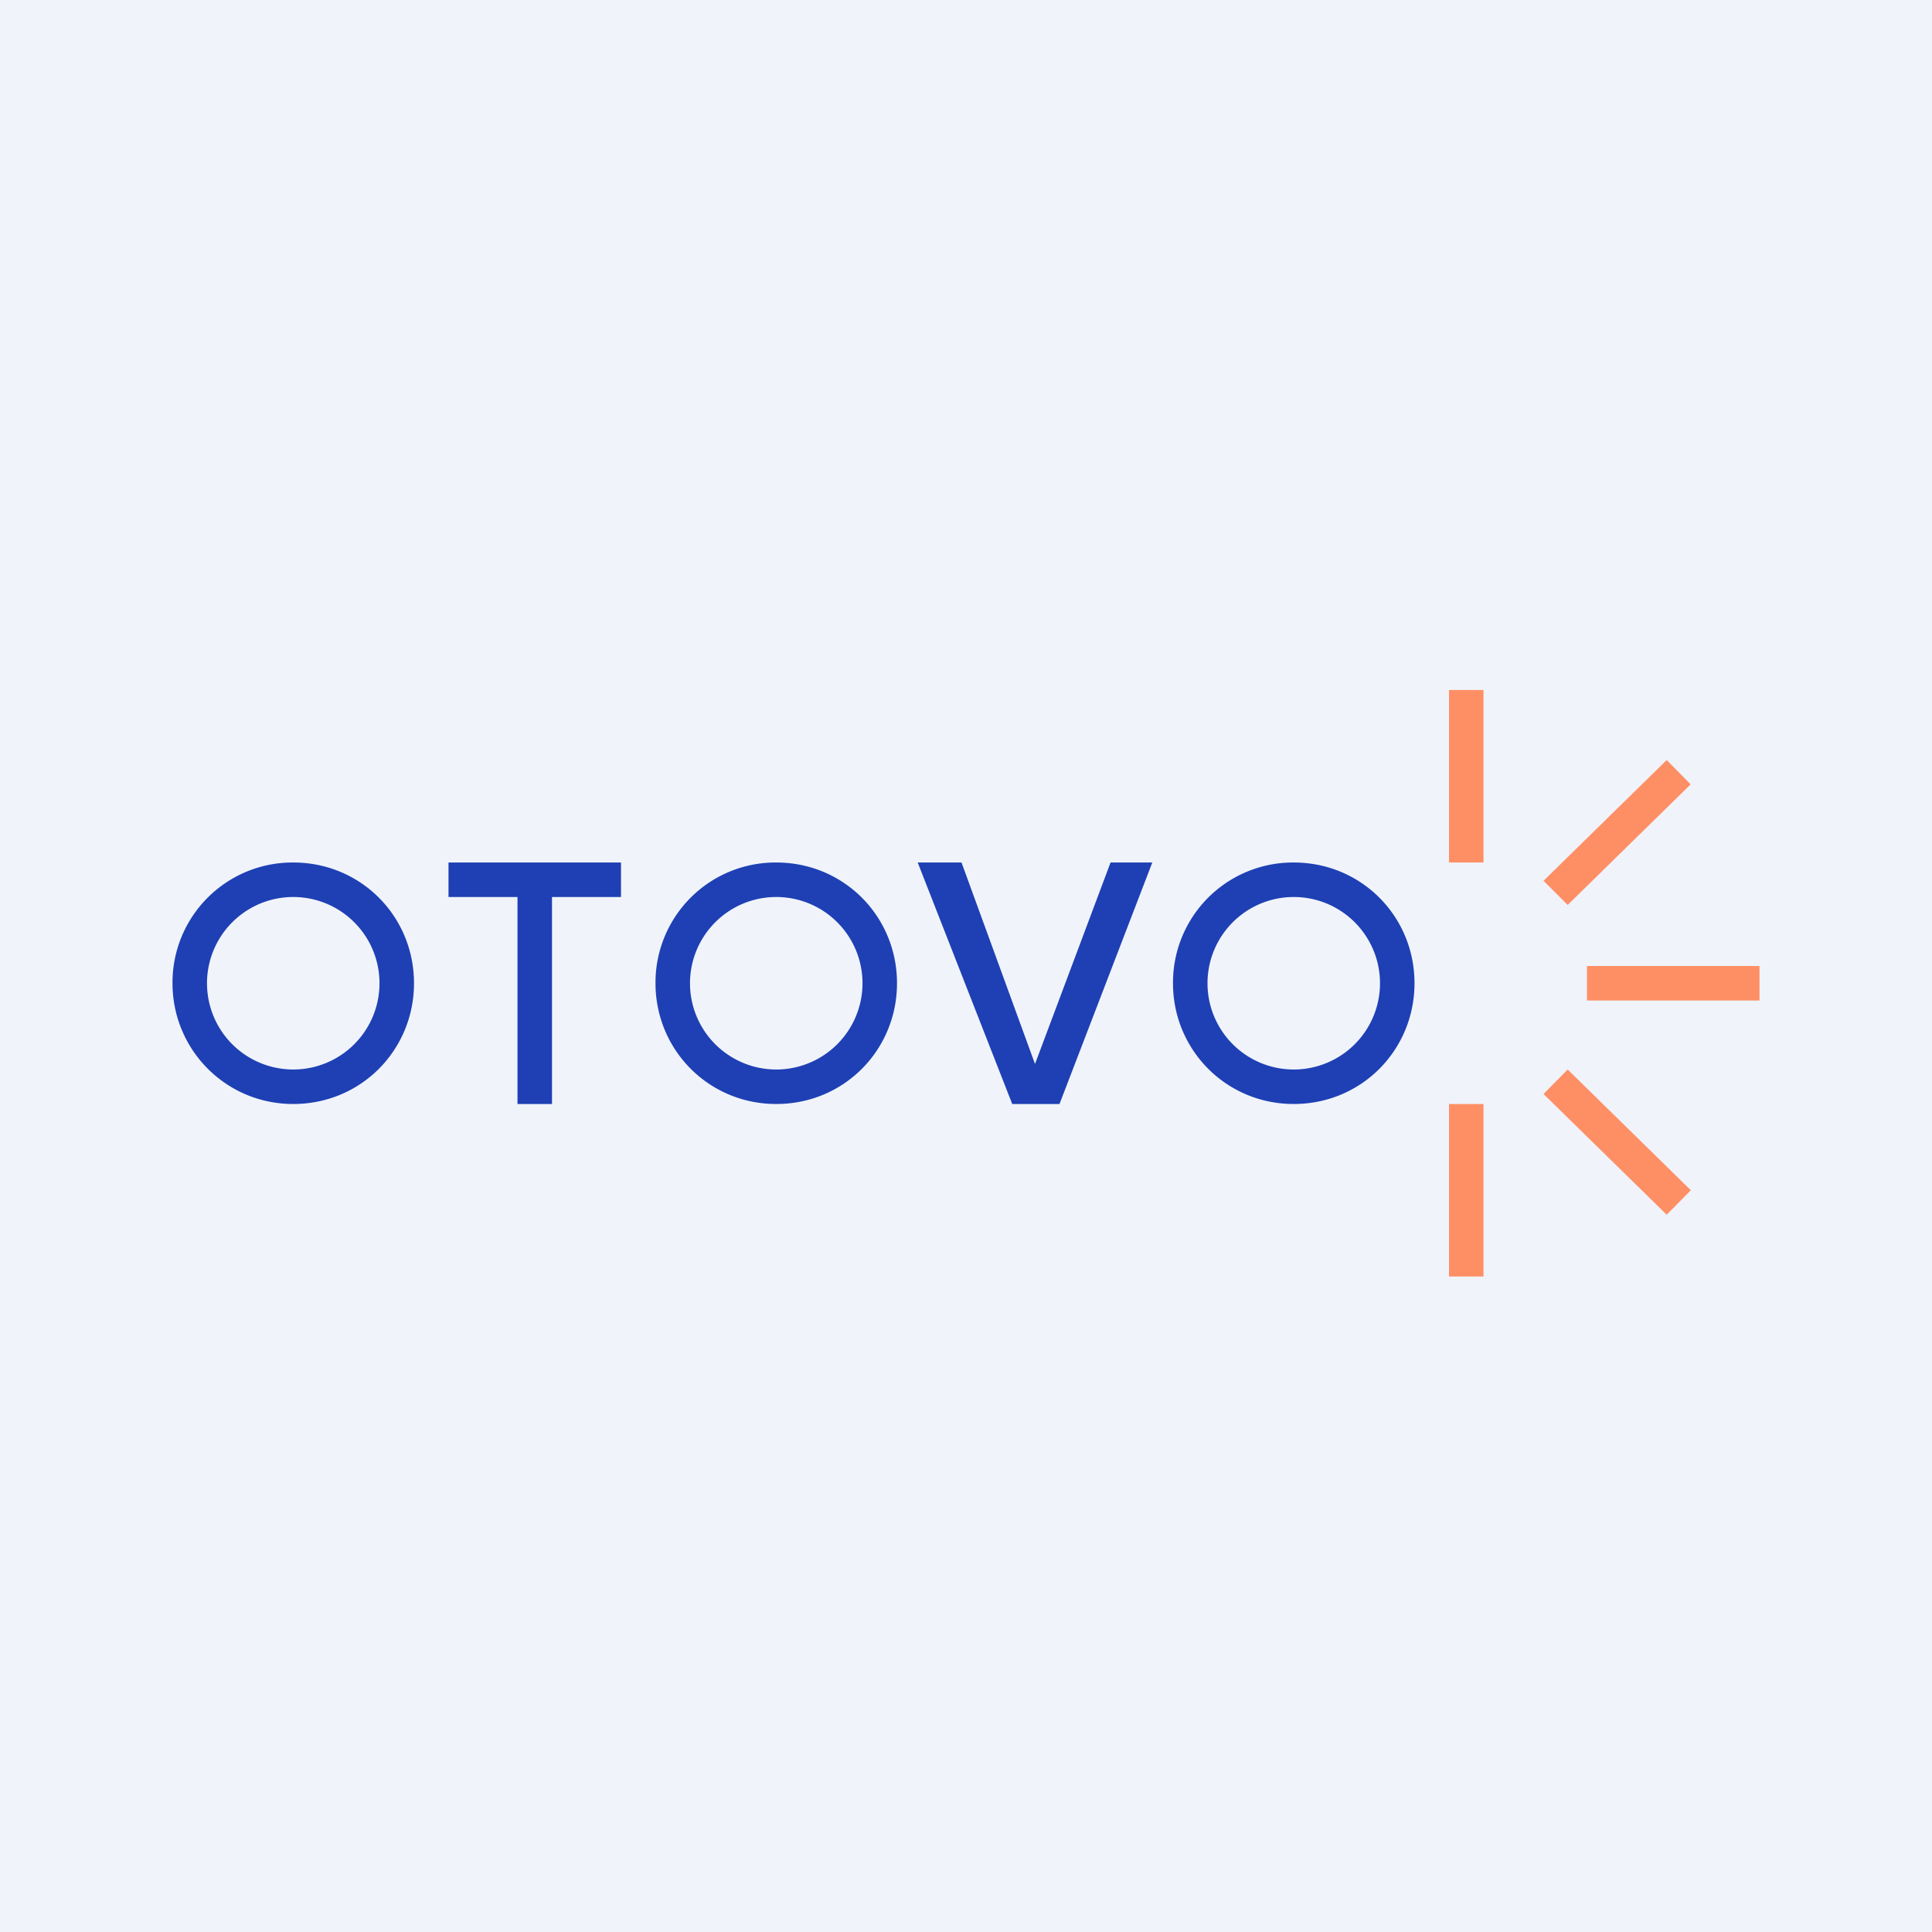 <!-- by TradingView --><svg width="56" height="56" viewBox="0 0 56 56" xmlns="http://www.w3.org/2000/svg"><path fill="#F0F3FA" d="M0 0h56v56H0z"/><path d="M18 25v1h-2v6h-1v-6h-2v-1h5ZM33.4 25l-2.69 7h-1.37l-2.74-7h1.27L30 30.84 32.19 25h1.21Z" fill="#1E40B4"/><path d="M43 20h-1v5h1v-5ZM49.01 22.74l-.7-.71-3.57 3.5.7.7 3.57-3.5ZM44.74 31.71l.7-.71 3.57 3.5-.7.71-3.57-3.5ZM43 32h-1v5h1v-5ZM51 29v-1h-5v1h5Z" fill="#FE8F65"/><path fill-rule="evenodd" d="M8.5 25A3.48 3.48 0 0 0 5 28.5C5 30.42 6.54 32 8.5 32c1.97 0 3.5-1.57 3.5-3.5 0-1.94-1.54-3.5-3.5-3.5Zm0 6a2.5 2.5 0 1 0 0-5 2.5 2.5 0 0 0 0 5ZM22.5 25a3.48 3.48 0 0 0-3.5 3.5c0 1.93 1.54 3.5 3.5 3.5 1.97 0 3.5-1.57 3.5-3.5 0-1.94-1.54-3.5-3.5-3.5Zm0 6a2.5 2.5 0 1 0 0-5 2.5 2.5 0 0 0 0 5ZM37.5 25a3.48 3.48 0 0 0-3.5 3.5c0 1.93 1.54 3.5 3.5 3.5 1.97 0 3.5-1.57 3.5-3.5 0-1.94-1.54-3.5-3.5-3.5Zm0 6a2.5 2.5 0 1 0 0-5 2.5 2.5 0 0 0 0 5Z" fill="#1E40B4"/></svg>